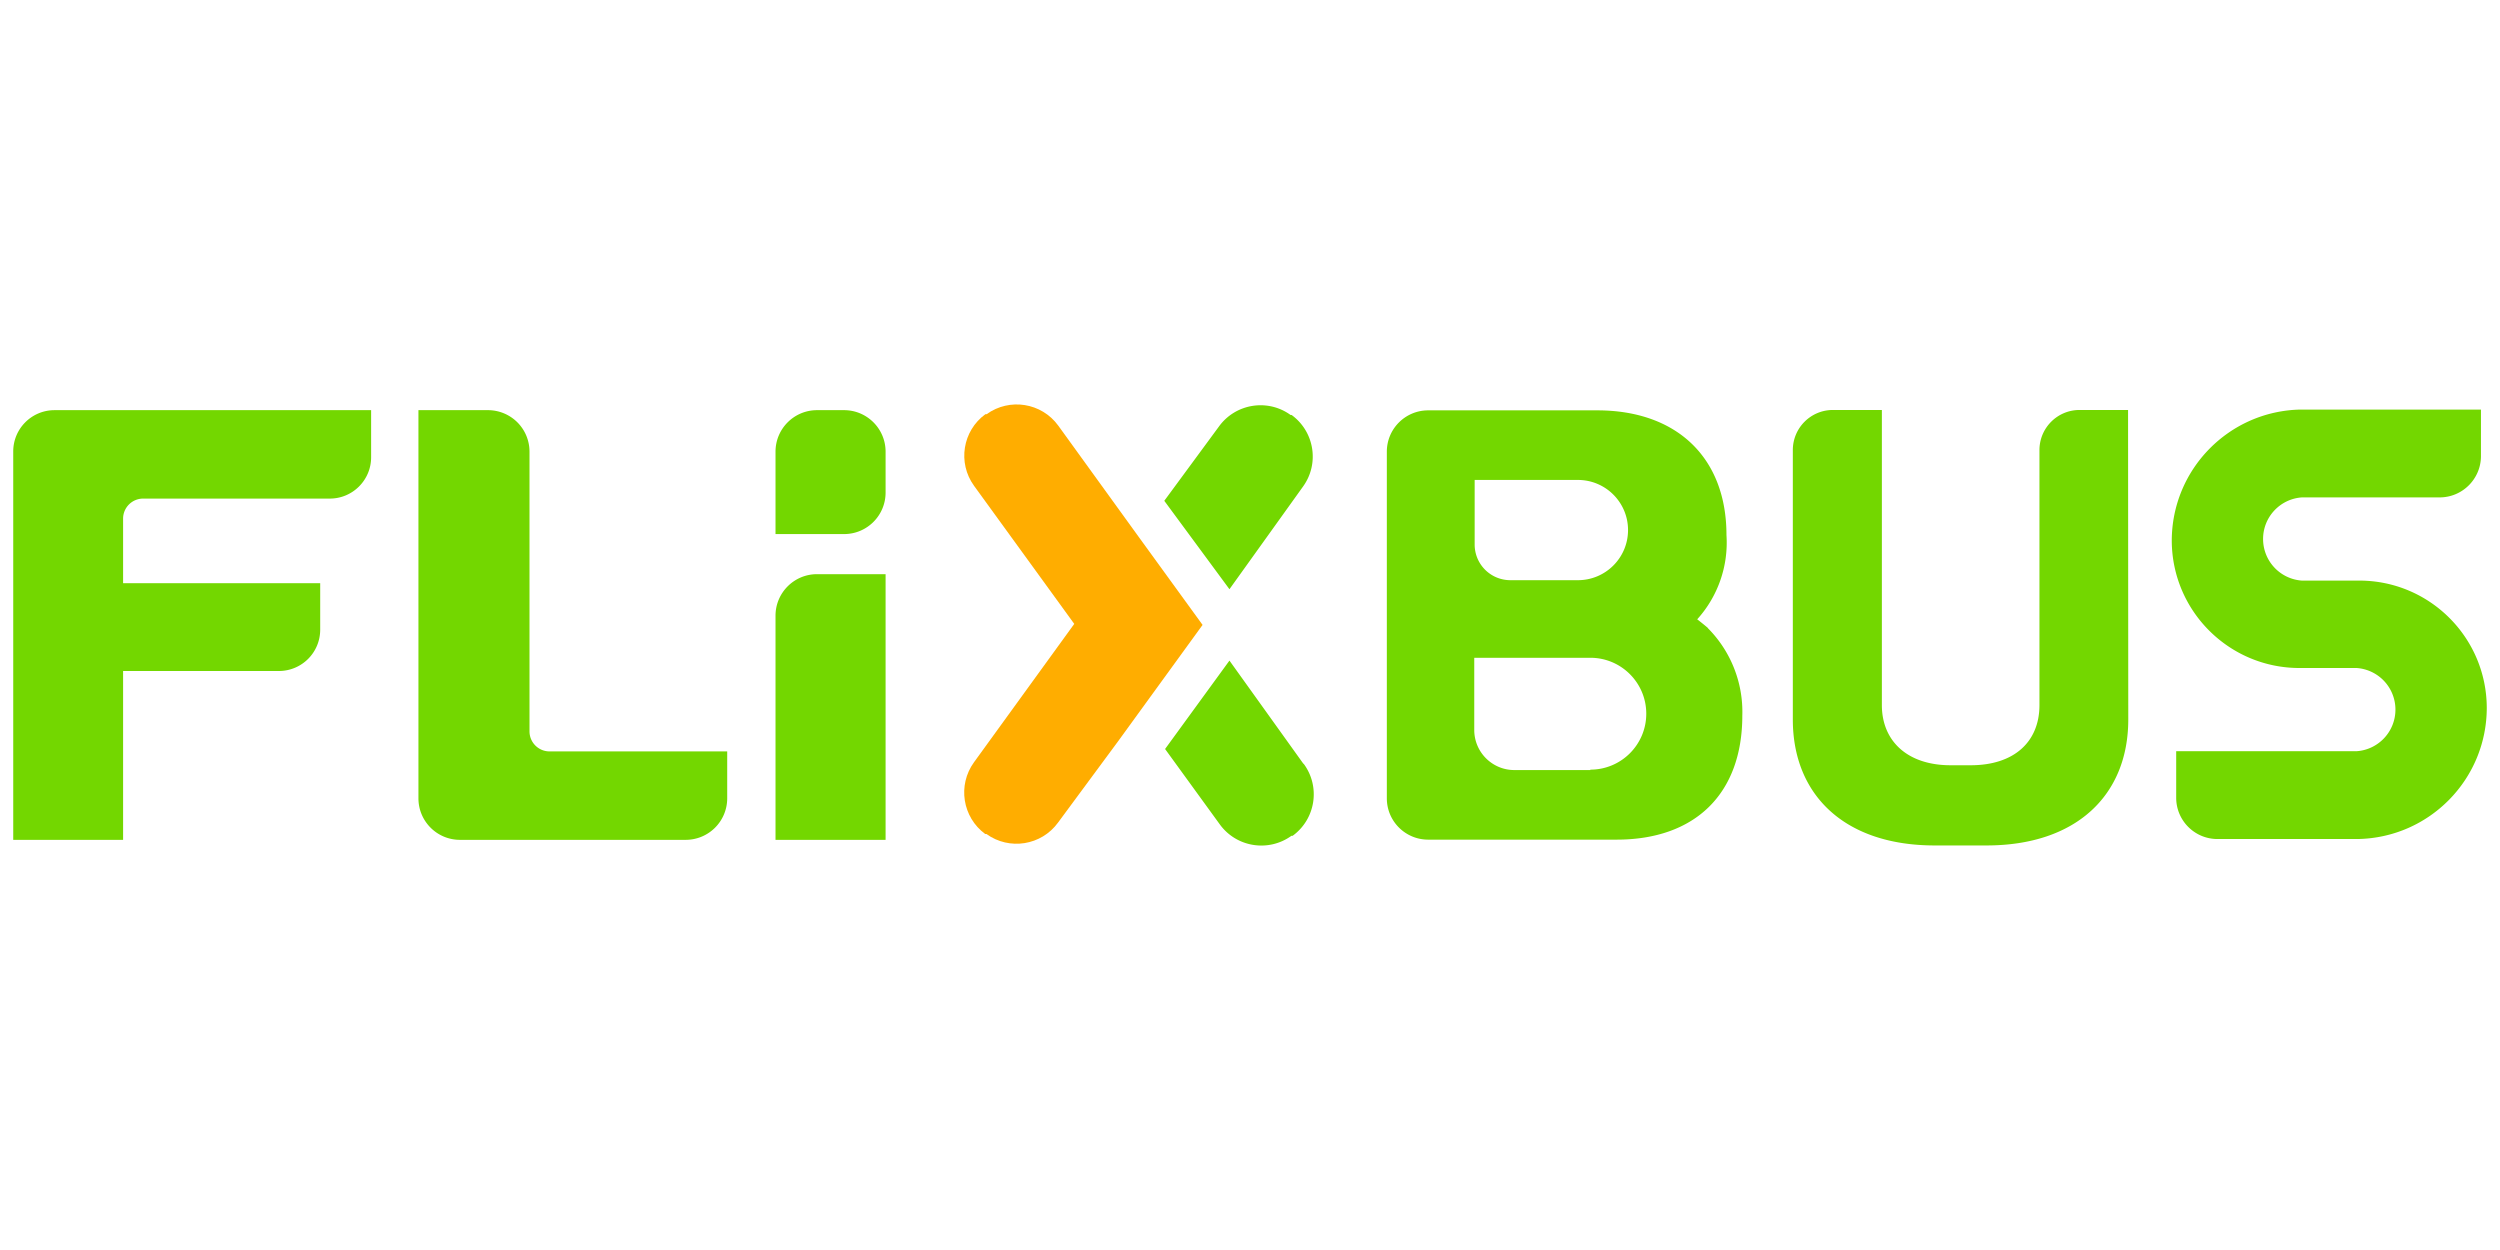 <?xml version="1.0"?>
<svg xmlns="http://www.w3.org/2000/svg" viewBox="-3.189 -97.461 602.422 301.211"><path fill="#ffad00" d="m286.596 53.123-15.464-21.308-19.32-26.72c-4.01-5.512-11.725-6.743-17.252-2.753h-.287c-5.518 4.009-6.75 11.723-2.754 17.25l24.155 33.286-24.155 33.335c-4.009 5.533-2.799 13.258 2.705 17.3h.287c5.528 3.99 13.243 2.76 17.252-2.753l14.492-19.62 20.341-28.017z"/><path fill="#73d700" d="M308.095 2.537h-.292c-5.523-3.994-13.238-2.759-17.247 2.754l-13.188 17.925L293.07 44.52l17.73-24.737c3.99-5.522 2.759-13.237-2.754-17.246m2.754 83.921-17.729-24.737-15.512 21.304 13.192 18.17c4.004 5.512 11.719 6.742 17.247 2.753h.288c5.518-4.008 6.748-11.723 2.754-17.25m240.215-64.302h33.481c5.459-.03 9.878-4.449 9.908-9.908V1.233H551.16c-17.231.342-31.025 14.41-31.02 31.645.083 16.978 13.897 30.684 30.874 30.63h13.673a10.046 10.046 0 0 1 9.35 10.025c0 5.278-4.082 9.658-9.35 10.024h-43.482v11.26c.024 5.459 4.443 9.878 9.902 9.903h33.818c17.272-.289 31.119-14.375 31.119-31.647-.054-16.893-13.741-30.575-30.635-30.628h-13.911a10.05 10.05 0 0 1-9.355-10.025c0-5.284 4.086-9.659 9.355-10.024m-41.89-21.065H497.92c-5.337 0-9.664 4.326-9.664 9.662v61.452c0 8.842-6.088 14.496-16.572 14.496h-4.834c-10.484 0-16.567-5.894-16.567-14.496V1.33H438.49c-5.337 0-9.663 4.326-9.663 9.662v64.933c0 18.212 12.515 30.341 34.16 30.341h12.515c21.64 0 34.155-12.129 34.155-30.341l-.05-74.595zM380.034 88.098h-18.31c-5.338 0-9.664-4.326-9.664-9.662V61.043h27.974c7.441 0 13.476 6.035 13.476 13.482 0 7.446-6.035 13.476-13.476 13.476m-27.876-69.81h24.878c6.674 0 12.08 5.405 12.08 12.075 0 6.675-5.406 12.08-12.08 12.08h-16.328a8.595 8.595 0 0 1-8.55-8.549V18.191zm56.236 35.704c-.581-.533-2.174-1.788-2.608-2.124a27.543 27.543 0 0 0 7.05-20.294c0-18.891-12.221-30.054-31.112-30.054h-40.826c-5.46.03-9.878 4.45-9.902 9.908v83.627c.024 5.46 4.443 9.88 9.902 9.908h45.465c18.89 0 30.292-11.015 30.292-29.908a28.602 28.602 0 0 0-8.311-21.063M200.259 31.233h-16.573V11.331c.03-5.489 4.468-9.926 9.952-9.956h6.62c5.483.03 9.927 4.467 9.952 9.956v9.951c-.025 5.489-4.469 9.926-9.951 9.951m9.951 73.682h-26.524V50.852c.03-5.487 4.468-9.926 9.952-9.956h16.572v64.019zm-80.972-21.309a4.831 4.831 0 0 1-4.834-4.829V11.38a9.986 9.986 0 0 0-2.959-7.109 10.035 10.035 0 0 0-7.134-2.896h-16.67V94.91c0 5.527 4.478 10.005 10 10.005h54.399a10.003 10.003 0 0 0 10.005-10.005V83.606h-42.807zM9.95 1.375C4.473 1.375.024 5.803 0 11.282v93.633h26.474V64.23h37.54a9.947 9.947 0 0 0 7.04-2.915 9.943 9.943 0 0 0 2.915-7.036V43.073H26.474v-15.56a4.832 4.832 0 0 1 4.835-4.83h44.975c5.497 0 9.956-4.457 9.956-9.95V1.374H9.951z"/></svg>
